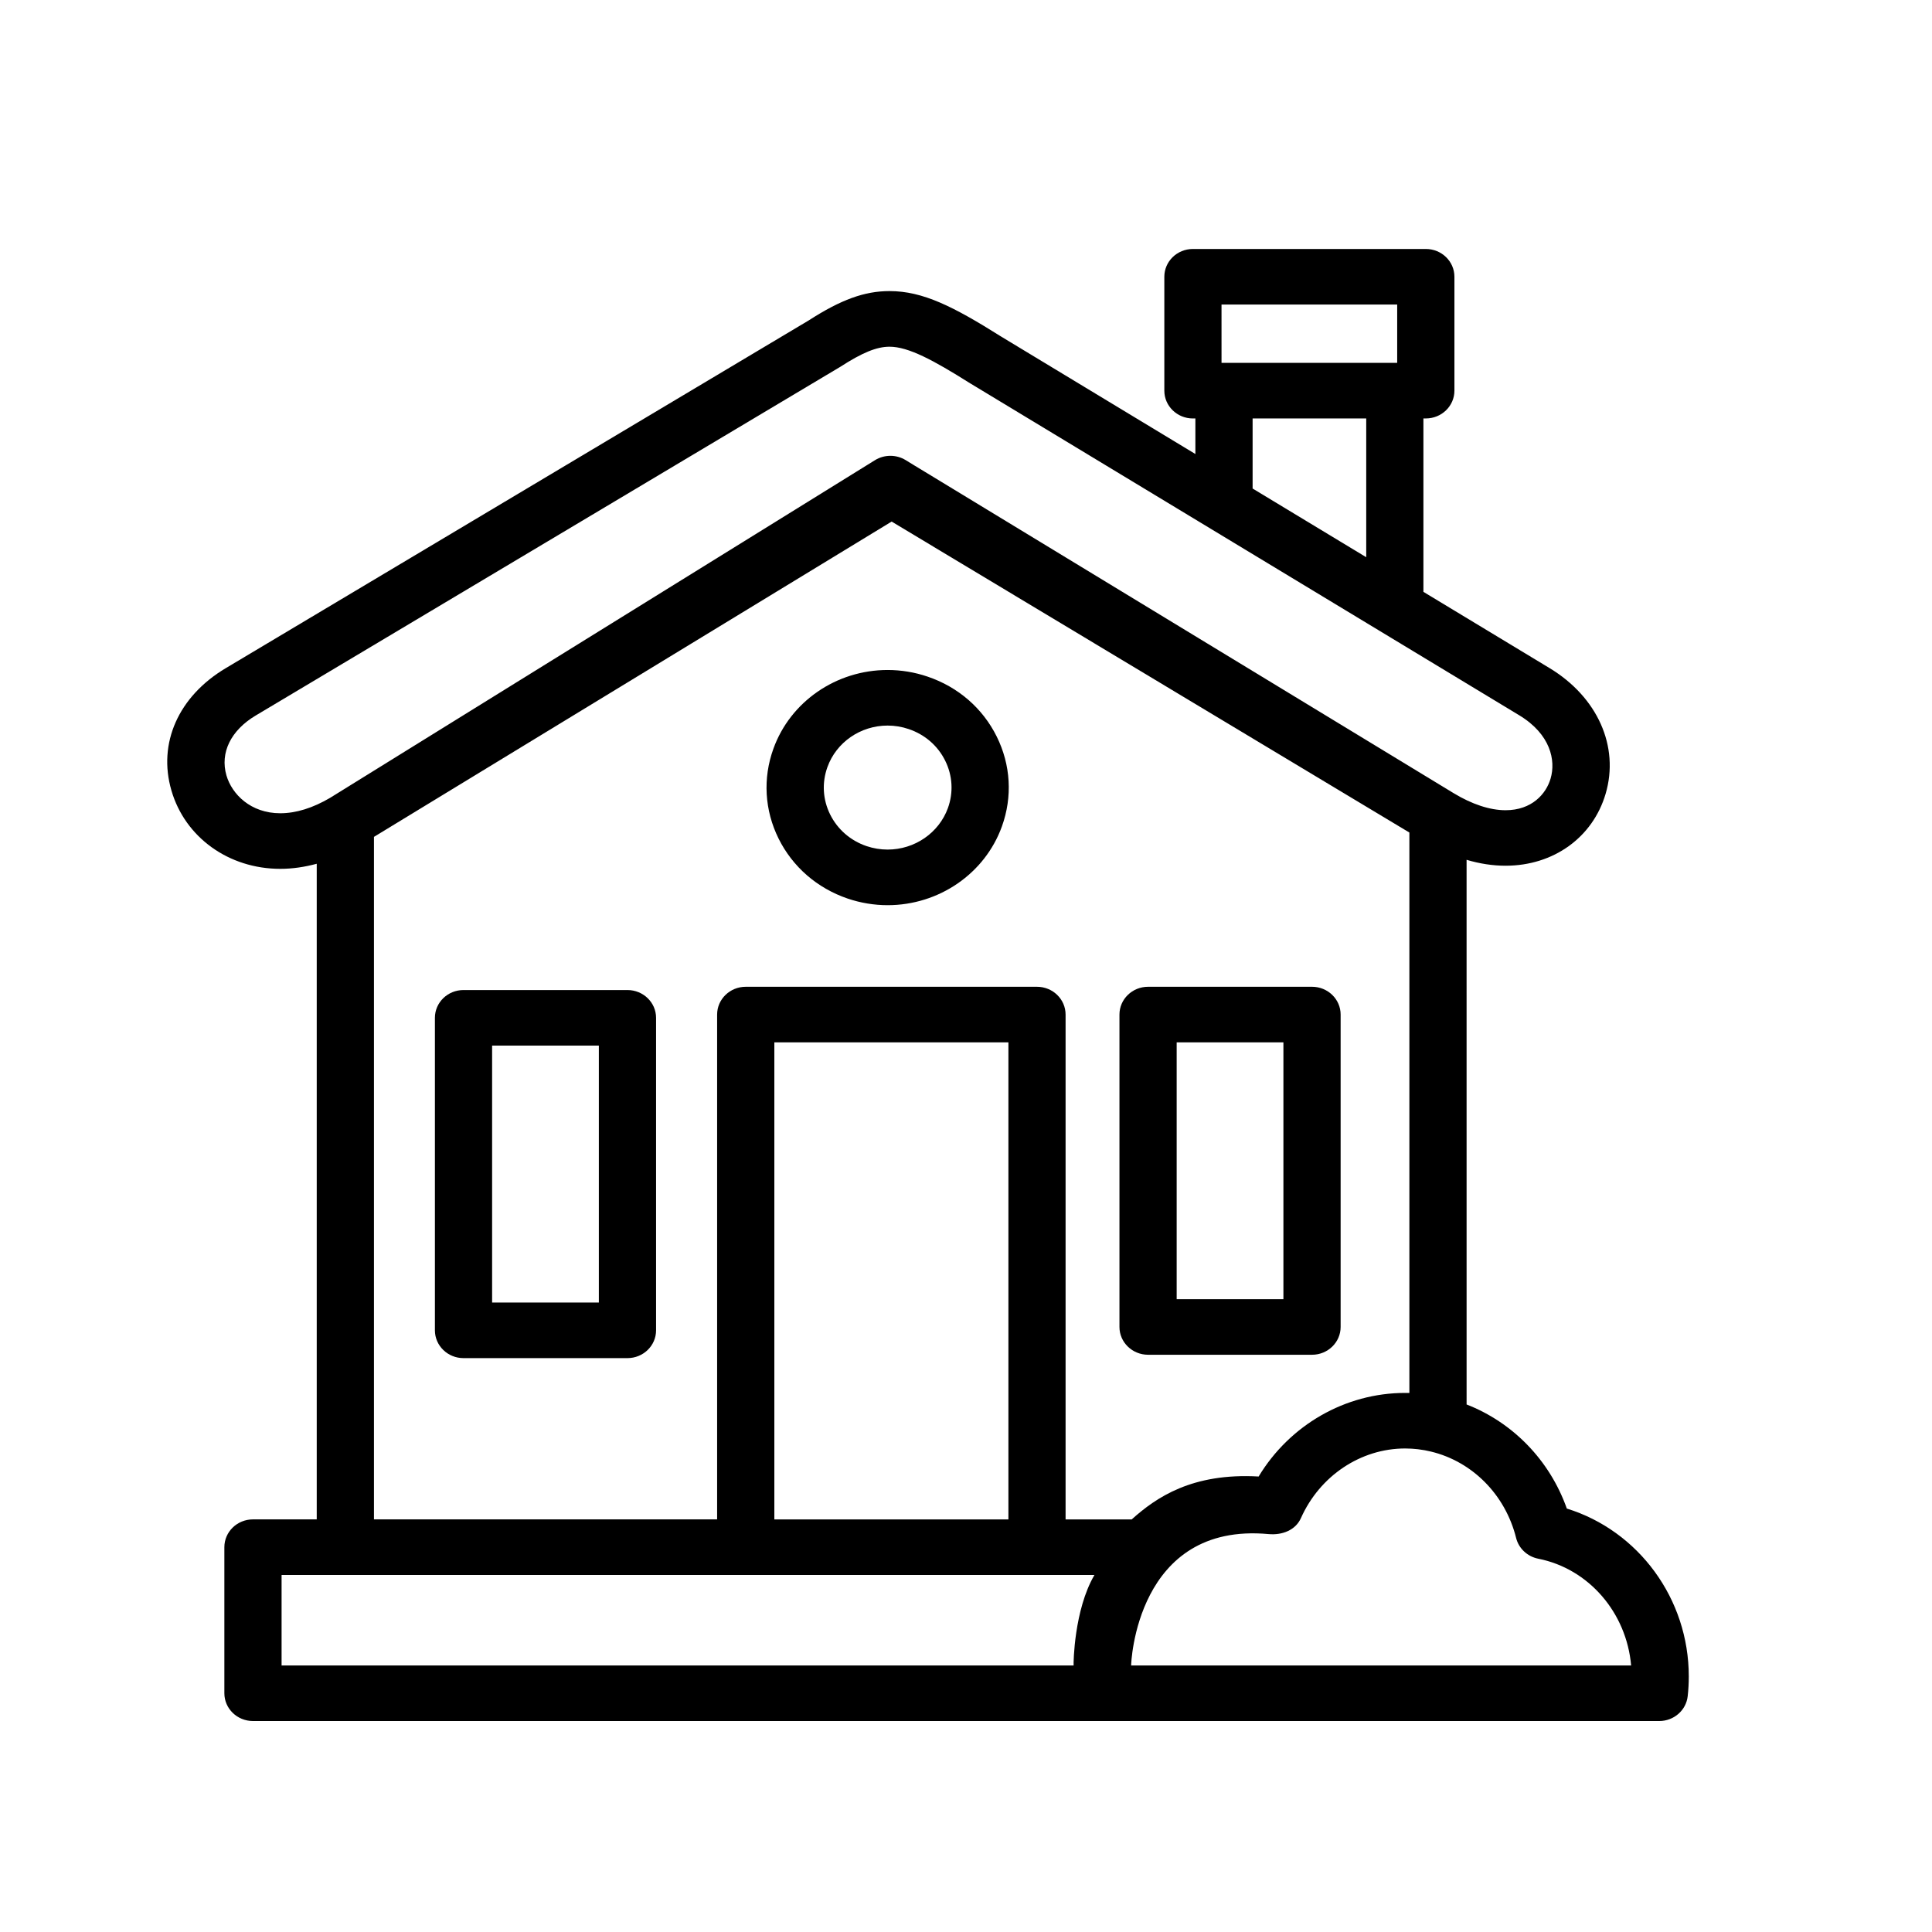 <?xml version="1.0" encoding="utf-8"?>
<svg viewBox="0 0 700 700" xmlns="http://www.w3.org/2000/svg">
  <g transform="matrix(1.097, 0, 0, 1.097, -47.715, 49.728)" style="">
    <path d="m250.73 281.66h-54.152c-5.219 0-9.441 4.109-9.441 9.18v103.21c0 5.066 4.223 9.18 9.441 9.18h54.152c5.219 0 9.453-4.106 9.453-9.18v-103.21c0-5.066-4.234-9.18-9.453-9.18zm-9.445 103.21h-35.254v-84.859h35.254z"/>
    <path d="m476.84 402.12c5.207 0 9.441-4.106 9.441-9.18v-103.18c0-5.066-4.234-9.18-9.441-9.18h-54.152c-5.219 0-9.457 4.106-9.457 9.18v103.18c0 5.066 4.246 9.18 9.457 9.18zm-44.711-103.18h35.254v84.824h-35.254z"/>
    <path d="m349.88 178.15c-4.277-1.461-8.742-2.195-13.223-2.195-16.973 0-32.133 10.457-37.723 26.008-3.535 9.777-2.918 20.316 1.707 29.668 4.637 9.34 12.73 16.379 22.836 19.824 4.258 1.438 8.707 2.18 13.184 2.18 16.953 0 32.133-10.449 37.742-26 3.535-9.801 2.93-20.34-1.707-29.691-4.633-9.355-12.742-16.383-22.816-19.793zm6.695 43.402c-2.973 8.203-10.969 13.715-19.918 13.715-2.352 0-4.703-0.387-6.945-1.141-5.324-1.812-9.594-5.531-12.039-10.461-2.441-4.93-2.754-10.473-0.895-15.641 2.953-8.211 10.938-13.715 19.887-13.715 2.363 0 4.715 0.387 6.977 1.164 5.312 1.797 9.594 5.504 12.027 10.426 2.449 4.926 2.766 10.492 0.906 15.652z"/>
    <path d="m560.99 452.92c-5.68-16.051-17.926-28.465-33.105-34.383l-0.004-179.89c4.34 1.293 8.641 1.953 12.875 1.953 15.824 0 28.801-9.328 33.051-23.766 4.594-15.629-2.672-31.926-18.543-41.52l-41.641-25.168v-57.273h0.801c5.219 0 9.441-4.109 9.441-9.18v-37.613c0-5.066-4.223-9.18-9.441-9.18h-76.93c-5.219 0-9.441 4.106-9.441 9.18v37.621c0 5.062 4.223 9.18 9.441 9.18h0.816v11.742l-64.18-38.809c-15.805-9.945-25.844-15.004-36.836-15.004-8.27 0-16 2.805-26.699 9.688l-192.53 114.85c-15.629 9.312-22.512 24.797-17.949 40.414 4.496 15.473 18.934 25.867 35.941 25.867 3.992 0 8.008-0.582 12.051-1.676v216.54h-21.055c-5.231 0-9.453 4.109-9.453 9.18v48.242c0 5.066 4.223 9.18 9.453 9.18h464.46c4.82 0 8.883-3.535 9.398-8.199 0.242-2.129 0.359-4.324 0.359-6.535 0.004-25.688-16.625-48.121-40.277-55.441zm-114.05-397.67h58.023v19.266h-58.02zm47.797 37.621v45.836l-37.527-22.688v-23.152zm-358.68 130.4c-9.754 0-15.961-6.273-17.773-12.5-2.168-7.477 1.445-14.875 9.66-19.777l192.68-114.93c0.102-0.055 0.184-0.117 0.297-0.172 7.371-4.769 12.117-6.707 16.375-6.707 6.211 0 14.469 4.43 26.621 12.09 0.055 0.035 0.113 0.066 0.164 0.094l181.2 109.55c10.328 6.25 12.117 14.891 10.348 20.895-1.477 5.059-6.184 10.457-14.875 10.457-5.141 0-11.082-1.949-17.152-5.633l-174.71-106.18-3.477-2.106c-0.012-0.016-0.035-0.023-0.055-0.035l-2.777-1.703c-3.098-1.875-7.023-1.859-10.109 0.051l-179.86 111.46-0.035 0.027h-0.012l-0.012 0.012c-5.762 3.391-11.305 5.109-16.5 5.109zm262.03 281.25v0.219h-261.59v-29.883h268.47c-6.773 11.609-6.926 29.188-6.883 29.664zm-98.84-48.02v-157.56h77.309v157.56zm96.191 0v-166.74c0-5.066-4.234-9.18-9.453-9.18h-96.18c-5.219 0-9.457 4.106-9.457 9.18v166.73h-113.34v-225.42l170.98-104.14 171 102.71v185.1c-0.469-0.012-0.93-0.016-1.398-0.016-19.82 0-38.129 10.629-48.391 27.609-21.93-1.25-33.785 6.871-41.922 14.168zm21.656 48.238c-0.055-0.414 1.629-47.441 45.383-43.391 4.508 0.414 8.914-1.277 10.707-5.309 6.234-13.945 19.73-22.965 34.41-22.965 0.668 0 1.32 0.023 1.973 0.062 0.152 0.004 0.32 0.023 0.461 0.027 0.57 0.043 1.125 0.094 1.707 0.152 0.078 0.012 0.172 0.027 0.254 0.035 1.41 0.168 2.789 0.414 4.168 0.758 0.012 0 0.012 0 0.012 0.004 13.484 3.258 24.477 14.086 28.078 28.539 0.863 3.449 3.719 6.121 7.309 6.832 16.711 3.305 29.148 17.84 30.672 35.262h-165.13z"/>
  </g>
</svg>